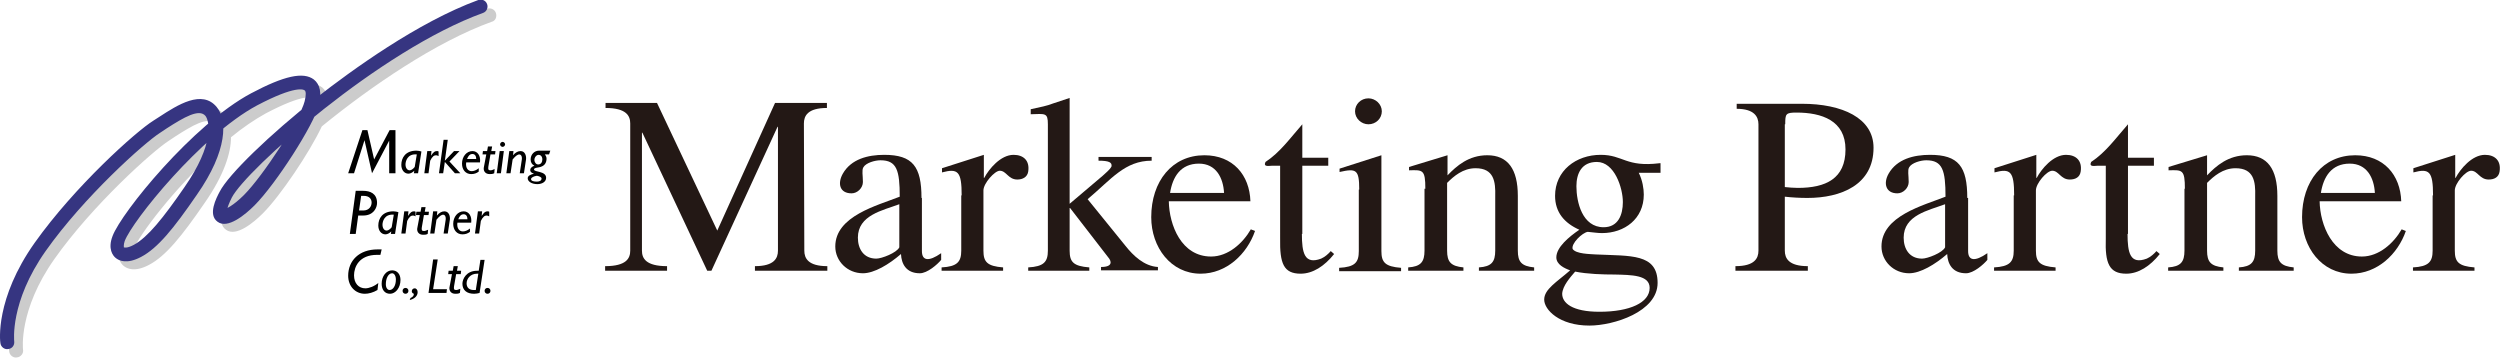 <?xml version="1.0" encoding="utf-8"?>
<!-- Generator: Adobe Illustrator 25.4.2, SVG Export Plug-In . SVG Version: 6.00 Build 0)  -->
<svg version="1.1" id="レイヤー_1" xmlns="http://www.w3.org/2000/svg" xmlns:xlink="http://www.w3.org/1999/xlink" x="0px"
	 y="0px" viewBox="0 0 597.4 85.5" style="enable-background:new 0 0 597.4 85.5;" xml:space="preserve">
<style type="text/css">
	.st0{fill:#CCCCCC;}
	.st1{fill:#363581;}
	.st2{fill:#231815;}
</style>
<g>
	<g>
		<path d="M94.4,41.4H93v-7.8h0l-4.1,7.8l-1.8-7.9h0l-2.5,7.9h-1.4l3.4-10.3h1.2l1.6,7l3.7-7h1.4V41.4z"/>
		<path d="M99.9,41.4h-1l0.1-0.6l0,0c-0.4,0.4-0.9,0.7-1.4,0.7c-1,0-1.7-0.9-1.7-2.1c0-1.7,1-3.4,3.6-3.4c0.4,0,0.9,0.1,1.2,0.2
			L99.9,41.4z M99.6,36.9c-2.3-0.2-2.7,1.7-2.7,2.4c0,0.8,0.4,1.4,1,1.4c0.4,0,0.9-0.4,1.2-0.8L99.6,36.9z"/>
		<path d="M103,37.2L103,37.2c0.6-0.9,0.9-1.1,1.4-1.1c0.2,0,0.3,0,0.4,0.1v1.1c-0.2-0.1-0.4-0.2-0.6-0.2c-0.5,0-0.9,0.3-1.4,1.3
			l-0.4,3h-1l0.7-5.3h1L103,37.2z"/>
		<path d="M106.3,38.4L106.3,38.4l2.2-2.3h1.3l-2.4,2.5l2.6,2.8h-1.3l-2.4-2.7l-0.4,2.7h-1l1.1-8h1L106.3,38.4z"/>
		<path d="M114.4,41c-0.5,0.4-1.1,0.6-1.8,0.6c-1.3,0-2.2-1-2.2-2.5c0-1.7,1.1-3,2.5-3c1.2,0,2,1.1,1.8,2.7h-3.3
			c-0.2,1.4,0.5,2.1,1.3,2.1c0.5,0,1.1-0.2,1.7-0.7L114.4,41z M113.8,38c0-0.7-0.3-1.2-0.9-1.2c-0.6,0-1,0.4-1.3,1.2H113.8z"/>
		<path d="M118.3,36.9h-1.1l-0.5,2.9c-0.1,0.7,0,0.9,0.5,0.9c0.3,0,0.5-0.1,1-0.3l-0.1,1c-0.4,0.2-0.7,0.2-1.1,0.2
			c-1,0-1.5-0.7-1.4-1.5l0.6-3.2h-0.9l0.1-0.8h1l0.2-1.1h1l-0.2,1.1h1L118.3,36.9z"/>
		<path d="M119.7,41.4h-1l0.7-5.3h1L119.7,41.4z M120.7,34.5c0,0.3-0.3,0.6-0.6,0.6c-0.3,0-0.6-0.3-0.6-0.6s0.3-0.6,0.6-0.6
			C120.4,33.9,120.7,34.2,120.7,34.5z"/>
		<path d="M122.6,37.1L122.6,37.1c0.6-0.7,1.2-1,1.8-1c1.1,0,1.4,1.2,1.3,2l-0.5,3.3h-1l0.5-3.3c0.1-0.9-0.3-1.2-0.6-1.2
			c-0.3,0-0.8,0.2-1.6,1.2l-0.5,3.3h-1l0.7-5.3h1L122.6,37.1z"/>
		<path d="M131.2,36.9h-1c0.3,0.4,0.4,0.7,0.4,1c0,0.9-0.4,1.6-1.2,1.9c-0.6,0.3-1.8,0.2-1.8,0.7c0,0.7,2.9,0.3,2.9,2
			c0,0.9-0.9,1.5-2.1,1.5c-1.3,0-2.3-0.6-2.3-1.4c0-0.6,0.7-0.9,1.5-1.1v0c-0.7-0.2-0.9-0.5-0.9-0.9c0-0.4,0.4-0.8,1-1
			c-0.6-0.3-0.9-0.8-0.9-1.5c0-1.2,0.9-2.1,2-2.1h2.7L131.2,36.9z M128.7,37c-0.5,0-1,0.6-1,1.2c0,0.6,0.4,1.1,0.9,1.1
			c0.7,0,1-0.6,1-1.2C129.6,37.4,129.2,37,128.7,37z M128.3,42c-0.7,0.1-1.4,0.4-1.4,0.8c0,0.4,0.5,0.6,1.4,0.6
			c0.7,0,1.1-0.3,1.1-0.7C129.5,42.4,128.9,42.1,128.3,42z"/>
	</g>
	<g>
		<path d="M86.8,45.6c1.6,0,3.3,0.6,3.3,2.9c0,1.1-0.8,3-3.3,3h-1.2L85,55.9h-1.4l1.4-10.3H86.8z M85.8,50.3h1c1.4,0,2-1,2-1.9
			c0-0.8-0.5-1.6-1.9-1.6h-0.6L85.8,50.3z"/>
		<path d="M94.4,55.9h-1l0.1-0.6l0,0c-0.4,0.4-0.9,0.7-1.4,0.7c-1,0-1.7-0.9-1.7-2.1c0-1.7,1-3.4,3.6-3.4c0.4,0,0.9,0.1,1.2,0.2
			L94.4,55.9z M94.1,51.3c-2.3-0.2-2.7,1.7-2.7,2.4c0,0.8,0.4,1.4,1,1.4c0.4,0,0.9-0.4,1.2-0.8L94.1,51.3z"/>
		<path d="M97.5,51.6L97.5,51.6c0.6-0.9,0.9-1.1,1.4-1.1c0.2,0,0.3,0,0.4,0.1v1.1c-0.2-0.1-0.4-0.2-0.6-0.2c-0.5,0-0.9,0.3-1.4,1.3
			l-0.4,3h-1l0.7-5.3h1L97.5,51.6z"/>
		<path d="M102.4,51.4h-1.1l-0.5,2.9c-0.1,0.7,0,0.9,0.5,0.9c0.3,0,0.5-0.1,1-0.3l-0.1,1c-0.4,0.2-0.7,0.2-1.1,0.2
			c-1,0-1.5-0.7-1.4-1.5l0.6-3.2h-0.9l0.1-0.8h1l0.2-1.1h1l-0.2,1.1h1L102.4,51.4z"/>
		<path d="M104.4,51.5L104.4,51.5c0.6-0.7,1.2-1,1.8-1c1.1,0,1.4,1.2,1.3,2l-0.5,3.3h-1l0.5-3.3c0.1-0.9-0.3-1.2-0.6-1.2
			c-0.3,0-0.8,0.2-1.6,1.2l-0.5,3.3h-1l0.7-5.3h1L104.4,51.5z"/>
		<path d="M112.3,55.4c-0.5,0.4-1.1,0.6-1.8,0.6c-1.3,0-2.2-1-2.2-2.5c0-1.7,1.1-3,2.5-3c1.2,0,2,1.1,1.8,2.7h-3.3
			c-0.2,1.4,0.5,2.1,1.3,2.1c0.5,0,1.1-0.2,1.7-0.7L112.3,55.4z M111.7,52.4c0-0.7-0.3-1.2-0.9-1.2c-0.6,0-1,0.4-1.3,1.2H111.7z"/>
		<path d="M115.1,51.6L115.1,51.6c0.6-0.9,0.9-1.1,1.4-1.1c0.2,0,0.3,0,0.4,0.1v1.1c-0.2-0.1-0.4-0.2-0.6-0.2
			c-0.5,0-0.9,0.3-1.4,1.3l-0.4,3h-1l0.7-5.3h1L115.1,51.6z"/>
	</g>
	<g>
		<path d="M90.9,60.9h-0.8c-4.3,0-5.5,2.9-5.5,4.9c0,1.9,1.1,3.1,2.7,3.1c0.9,0,2.2-0.5,3.1-1.3l-0.2,1.7c-1,0.6-2.1,0.9-3,0.9
			c-2.3,0-4-1.8-4-4.3c0-3.6,2.6-6.3,7-6.3h1L90.9,60.9z"/>
		<path d="M93.2,70.2c-1.2,0-2-0.9-2-2.4c0-1.8,1.1-3.2,2.5-3.2c1.2,0,2,0.9,2,2.3C95.7,68.8,94.5,70.2,93.2,70.2z M93.1,69.3
			c0.8,0,1.5-1,1.5-2.5c0-0.9-0.4-1.5-0.9-1.5c-0.9,0-1.5,1.2-1.5,2.6C92.2,68.8,92.6,69.3,93.1,69.3z"/>
		<path d="M97.6,69.5c0,0.4-0.3,0.7-0.7,0.7c-0.4,0-0.7-0.3-0.7-0.7c0-0.4,0.3-0.7,0.7-0.7C97.3,68.8,97.6,69.1,97.6,69.5z"/>
		<path d="M98.1,71.2c0.5-0.2,0.8-0.5,0.8-1c-0.3-0.1-0.5-0.3-0.5-0.6c0-0.4,0.3-0.7,0.7-0.7c0.4,0,0.7,0.4,0.7,0.9
			c0,0.9-0.7,1.6-1.9,1.9L98.1,71.2z"/>
		<g>
			<path d="M103.5,69.1h3.3l-0.1,0.9h-4.3l1.1-8h1.1L103.5,69.1z"/>
			<path d="M110.1,65.5H109l-0.5,2.9c-0.1,0.7,0,0.9,0.5,0.9c0.3,0,0.5-0.1,1-0.3l-0.1,1c-0.4,0.2-0.7,0.2-1.1,0.2
				c-1,0-1.5-0.7-1.4-1.5l0.6-3.2h-0.9l0.1-0.8h1l0.2-1.1h1l-0.2,1.1h1L110.1,65.5z"/>
			<path d="M114.6,70c-0.4,0.1-0.8,0.2-1.3,0.2c-1.8,0-2.8-0.9-2.8-2.4c0-1.1,0.9-3.1,3.5-3.1h0.4l0.4-2.6h1L114.6,70z M114.3,65.4
				H114c-1.6,0-2.5,1.2-2.5,2.3c0,1,0.6,1.6,1.7,1.6c0.2,0,0.3,0,0.5,0L114.3,65.4z"/>
			<path d="M117.2,69.5c0,0.4-0.3,0.7-0.7,0.7c-0.4,0-0.7-0.3-0.7-0.7c0-0.4,0.3-0.7,0.7-0.7C116.9,68.8,117.2,69.1,117.2,69.5z"/>
		</g>
	</g>
	<path class="st0" d="M118.5,3.1c-0.3-0.9-1.3-1.3-2.1-1c-14.2,5.1-29.5,16.1-37.9,22.6c0-1.6-0.5-2.9-1.5-3.8
		c-2.5-1.9-7.1-0.9-15,3.3c-2.4,1.3-4.8,2.9-7.3,4.9c-0.2-0.6-0.5-1.1-0.9-1.5c-3.5-4.3-9.4-0.5-13.7,2.3l-1.4,0.9
		c-4.2,2.6-18.8,15.7-28.4,29.2c-9.4,13.3-8.2,23.5-8.1,24c0.1,0.9,1,1.6,1.9,1.4c0.9-0.1,1.6-1,1.4-1.9v0c0-0.1-1.1-9.4,7.5-21.6
		c9.1-12.9,23.6-25.9,27.4-28.3l1.5-1c4.2-2.7,7.8-4.8,9.3-3c0.3,0.3,0.5,0.9,0.6,1.7c-11,9.4-21.4,22.7-23,27
		c-1.2,3.1,0.1,4.7,0.7,5.2c0.8,0.7,2.7,1.6,6.1-0.2c4-2.1,7.8-6.8,13.3-14.8c4.6-6.6,6.3-11.9,6.3-15.7c2.8-2.3,5.6-4.2,8.3-5.7
		c9.3-4.9,11.2-3.8,11.4-3.6c0.3,0.2,0.4,1,0,2.6c-0.1,0.5-0.4,1.1-0.7,1.9c-9.8,8-17.8,16-19.7,19.7c-0.8,1.5-2.9,5.5-0.5,7.2
		c2.4,1.8,6.6-1.7,8.8-3.9C67,46.8,74,36.4,76.9,30.2c11.9-9.7,27.3-20.2,40.6-25C118.4,5,118.8,4,118.5,3.1z M46.1,46.7
		c-5.1,7.4-8.8,12-12.1,13.8c-1.5,0.8-2.2,0.7-2.3,0.6c0-0.1-0.1-0.6,0.2-1.5c1.3-3.4,9.8-14.6,19.5-23.4
		C50.7,38.9,49.1,42.4,46.1,46.7z M60.4,48.7c-1.7,1.8-3.1,2.7-4,3.1c0.2-0.5,0.5-1.3,1.1-2.5c1.2-2.2,5.6-7,12-12.7
		C66.4,41.3,62.8,46.3,60.4,48.7z"/>
	<path class="st1" d="M3.4,81.6L3.4,81.6c0-0.1-1.1-9.4,7.5-21.6c9.1-12.9,23.6-25.9,27.4-28.3l1.5-1c4.2-2.7,7.8-4.8,9.3-3
		c1,1.3,2.1,6.8-5,17c-5.1,7.4-8.8,12-12.1,13.8c-1.5,0.8-2.2,0.7-2.4,0.6c0,0,0,0,0,0c0-0.1-0.1-0.6,0.2-1.5
		c1.8-4.8,18.2-25.2,31.6-32.4c9.3-4.9,11.2-3.8,11.4-3.6c0.3,0.2,0.4,1,0,2.6c-1,4.1-9.9,17.8-14.5,22.4c-2.6,2.6-4.4,3.4-4.8,3.4
		c0.3,0,0.7,0.3,0.7,0.6c0,0-0.1-0.8,1.2-3.4c3.4-6.6,35.4-35.2,60-44.1l0,0c0.9-0.3,1.3-1.3,1-2.1c-0.3-0.9-1.3-1.3-2.1-1l0,0
		C99.8,5.3,83.9,16.9,75.7,23.3c-11.3,8.9-21.1,18.4-23.2,22.5c-0.8,1.5-2.9,5.5-0.5,7.2c2.4,1.8,6.6-1.7,8.8-3.9
		c5.2-5.2,14.2-19.3,15.4-24c0.7-2.9,0.3-4.9-1.2-6.1c-2.5-1.9-7.1-0.9-15,3.3c-13.9,7.4-31,28.5-33.1,34.1
		c-1.2,3.1,0.1,4.7,0.7,5.2c0.8,0.7,2.7,1.6,6.1-0.2c4-2.1,7.8-6.8,13.3-14.8c7.5-10.7,7.3-18,4.8-21c-3.5-4.3-9.4-0.5-13.7,2.3
		l-1.4,0.9c-4.2,2.6-18.8,15.7-28.4,29.2C-1.2,71.4,0,81.6,0.1,82l0,0c0.1,0.9,1,1.6,1.9,1.4C2.9,83.3,3.5,82.5,3.4,81.6L3.4,81.6z"
		/>
</g>
<g>
	<path class="st2" d="M192.2,59.9c0,1.8,0.9,3.7,5.5,3.7v1.1h-17.3v-1.1c4.6,0,5.5-1.9,5.5-3.7V30.3h-0.1l-15.8,34.4H169l-15.5-33
		h-0.1v28.2c0,1.8,0.9,3.7,6,3.7v1.1h-14.8v-1.1c5.1,0,6-1.9,6-3.7V29.5c0-1.8-0.9-3.7-5.9-3.7v-1.2H157l14.4,30.5l13.8-30.5h12.4
		v1.2c-4.6,0-5.5,1.9-5.5,3.7L192.2,59.9z"/>
	<path class="st2" d="M214.9,59.1c-0.6,1.3-4.2,2.7-5.5,2.7c-3,0-4.4-2.3-4.4-5c0-5.4,5.9-6.5,9.9-8V59.1z M220.2,47.3
		c0-7.5-2.1-10.3-8.9-10.3c-3.9,0-7.9,1-9.9,4.5c-1.3,2.3-0.8,4.7,2.1,4.7c1.4,0,2.7-1.3,2.7-2.7c0-1.6-0.3-2.8,0.1-3.5
		c0.6-1.1,2.8-1.7,4.1-1.7c3.9,0,4.6,2.4,4.6,8.7c-5.3,2.1-15.4,4.6-15.4,11.9c0,3.5,2.9,6.4,6.6,6.4c2.7,0,6.2-2.1,9.1-4.6
		c0.1,2.3,1.2,4.6,4.5,4.6c1.8,0,4.2-2.1,5.1-3.2v-1.6c-3,2.1-4.6,1.8-4.6-0.5V47.3z"/>
	<path class="st2" d="M229.8,46.7c0-5.8-0.9-6.5-4.7-5.5v-1l10-3.2v5.5h0.1c1.1-2.1,3.9-5.5,7-5.5c2.4,0,3.9,1.4,3.5,4
		c-0.2,1.3-1.3,1.9-2.6,1.9c-2.2,0-2.6-2.1-4.2-2.1c-1.2,0-3.9,3-3.9,4.7v14.4c0,2.7,0.9,3.7,4.7,4v0.8h-14.7v-0.8
		c3.7-0.2,4.7-1.3,4.7-4V46.7z"/>
	<path class="st2" d="M250.4,29.7c0-2.8-0.6-2.5-4.1-2.4v-1.2c2.3-0.5,3.9-0.8,5.4-1.4l3.9-1.3v25.3l7.9-6.7
		c0.7-0.7,1.6-1.3,2.1-2.2c0.2-1-0.6-1.4-3.1-1.4v-0.9h12.7v0.9c-6.4,0-9.6,4.4-15.3,9.2l9,11.1c1.9,2.4,4.5,4.9,7.8,5.1v0.8h-13.6
		v-0.8c3,0,2.4-1.5,1.8-2.2l-9.2-11.9h-0.1v10.2c0,2.7,0.9,3.7,4.7,4v0.8h-14.6v-0.8c3.7-0.2,4.7-1.3,4.7-4V29.7z"/>
	<path class="st2" d="M279.6,46.1c0.6-3.8,2.5-7,6.9-7c4.1,0,5.8,3.4,6,7H279.6z M298.8,48.1c-0.2-6.3-4.2-11-11-11
		c-7.7,0-12.7,6.2-12.7,14.8c0,7.2,4.7,13.5,11.8,13.5c6.2,0,11.1-4.7,13-10.2l-1-0.4c-1.9,3.3-5.4,6.5-9.5,6.5
		c-7.1,0-10-7.5-10.1-13.2H298.8z"/>
	<path class="st2" d="M311.1,55.9c0,4.5,0.6,7.4,4.6,5.9c0.9-0.4,1.7-1.1,2.3-1.8l0.8,0.7c-2.3,2.9-5.1,4.7-8,4.7
		c-4.1,0-5-2.5-4.9-8.4V39.6H304c-0.7,0-2.2,0.4-1.6-0.9c3.5-2.3,5.9-5.7,8.8-9v8h6.2v1.9h-6.2V55.9z"/>
	<path class="st2" d="M324.8,45.3c0-4.8-0.7-5.1-4.7-4.2v-0.8l10-3.2v22.9c0,2.7,0.9,3.7,4.7,4v0.8h-14.8v-0.8
		c3.8-0.2,4.7-1.3,4.7-4V45.3z M323.8,26.6c0-1.7,1.4-3.1,3.2-3.1c1.7,0,3.2,1.4,3.2,3.1c0,1.7-1.4,3.1-3.2,3.1
		C325.3,29.7,323.8,28.3,323.8,26.6z"/>
	<path class="st2" d="M340.6,45.1c0-4.6-0.6-4.5-3.9-4.4v-0.8l9.2-2.8v4.8c2.2-2.3,5.1-4.8,9.5-4.8c4.9,0,7.3,3.3,7.3,9.7v13.1
		c0,2.7,0.9,3.7,3.9,4v0.8h-13.2v-0.8c3-0.2,3.9-1.3,3.9-4v-13c0.1-3.5-0.3-6.7-4.7-6.7c-3,0-5.2,1.9-6.8,3.5v16.2
		c0,2.7,0.9,3.7,3.9,4v0.8h-13.2v-0.8c3-0.2,3.9-1.3,3.9-4V45.1z"/>
	<path class="st2" d="M376.4,64.9c2.9,0.6,6.7,0.7,9.4,0.7c4.1,0.1,8.4,0.1,8.4,3.2c0,3.5-4.7,5.7-12,5.7c-6.5,0-8.9-2.1-8.9-4.3
		C373.4,68.3,375.2,66.3,376.4,64.9z M376.7,44.5c0-3,1.2-5.8,4.9-5.8c4.2,0,6.2,6.2,6.2,9.6c0,3-1.1,6-4.6,6
		C378.1,54.3,376.7,48.3,376.7,44.5z M396.6,39c-8.1,1-8.7-2-14.1-2c-5.9,0-10.9,3.8-10.9,9.8c0,3.9,2.2,6.5,5.8,8.1
		c-2.5,1.7-5.5,4.2-5.5,6.6c0,1.7,1.9,2.6,3.3,3.1c-3.2,2.8-6.2,4.5-6.2,7c0,2.4,3.6,6.2,10.8,6.2c5.8,0,16.3-3.3,16.3-10.2
		c0-7.1-6.5-6.4-14.8-6.8c-1.3-0.1-4.7-0.1-5.5-1.3c-0.4-1.3,2.3-3.9,3.6-4.1c1.2,0.1,2.3,0.3,3.4,0.3c5.4,0,10-3.4,10-9.2
		c0-1.4-0.3-3.4-1.2-5.2h5.2V39z"/>
	<path class="st2" d="M426.6,29.7c0-2.5,0.1-2.8,2.7-2.8c6,0,11.7,1.9,11.7,8.8c0,7-4.7,9.2-11.4,9.2c-1,0-2.1-0.1-3.1-0.2V29.7z
		 M420.2,59.9c0,1.8-0.9,3.7-5.5,3.7v1.1h17.3v-1.1c-4.6,0-5.5-1.9-5.5-3.7V47c1.8,0.2,3.6,0.3,5.4,0.3c8,0,15.8-3.1,15.8-12
		c0-7.1-7.5-10.5-17.1-10.5H415v1.2c4.2,0,5.2,1.9,5.2,3.7V59.9z"/>
	<path class="st2" d="M464.8,59.1c-0.6,1.3-4.2,2.7-5.5,2.7c-3,0-4.4-2.3-4.4-5c0-5.4,5.9-6.5,9.9-8V59.1z M470.1,47.3
		c0-7.5-2.1-10.3-8.9-10.3c-3.9,0-7.9,1-9.9,4.5c-1.3,2.3-0.7,4.7,2.1,4.7c1.4,0,2.7-1.3,2.7-2.7c0-1.6-0.3-2.8,0.1-3.5
		c0.6-1.1,2.8-1.7,4.1-1.7c3.9,0,4.6,2.4,4.6,8.7c-5.3,2.1-15.3,4.6-15.3,11.9c0,3.5,2.9,6.4,6.6,6.4c2.7,0,6.2-2.1,9.1-4.6
		c0.1,2.3,1.2,4.6,4.5,4.6c1.8,0,4.2-2.1,5.1-3.2v-1.6c-3,2.1-4.6,1.8-4.6-0.5V47.3z"/>
	<path class="st2" d="M481.3,46.7c0-5.8-0.9-6.5-4.7-5.5v-1l10-3.2v5.5h0.1c1.1-2.1,3.9-5.5,7-5.5c2.4,0,3.9,1.4,3.5,4
		c-0.2,1.3-1.2,1.9-2.6,1.9c-2.2,0-2.6-2.1-4.2-2.1c-1.3,0-3.9,3-3.9,4.7v14.4c0,2.7,0.9,3.7,4.7,4v0.8h-14.7v-0.8
		c3.7-0.2,4.7-1.3,4.7-4V46.7z"/>
	<path class="st2" d="M508.4,55.9c0,4.5,0.6,7.4,4.6,5.9c0.9-0.4,1.7-1.1,2.3-1.8l0.8,0.7c-2.3,2.9-5.1,4.7-8,4.7
		c-4.1,0-5.1-2.5-4.9-8.4V39.6h-1.9c-0.7,0-2.2,0.4-1.6-0.9c3.5-2.3,5.9-5.7,8.8-9v8h6.2v1.9h-6.2V55.9z"/>
	<path class="st2" d="M522.1,45.1c0-4.6-0.6-4.5-3.9-4.4v-0.8l9.2-2.8v4.8c2.2-2.3,5.1-4.8,9.5-4.8c4.9,0,7.3,3.3,7.3,9.7v13.1
		c0,2.7,0.9,3.7,3.9,4v0.8H535v-0.8c3-0.2,3.9-1.3,3.9-4v-13c0.1-3.5-0.3-6.7-4.7-6.7c-3,0-5.2,1.9-6.8,3.5v16.2
		c0,2.7,0.9,3.7,3.9,4v0.8h-13.2v-0.8c3-0.2,3.9-1.3,3.9-4V45.1z"/>
	<path class="st2" d="M554.6,46.1c0.6-3.8,2.5-7,6.9-7c4.1,0,5.8,3.4,6,7H554.6z M573.8,48.1c-0.2-6.3-4.2-11-11-11
		c-7.7,0-12.7,6.2-12.7,14.8c0,7.2,4.7,13.5,11.8,13.5c6.2,0,11.1-4.7,13-10.2l-1-0.4c-1.9,3.3-5.4,6.5-9.5,6.5
		c-7,0-10-7.5-10.1-13.2H573.8z"/>
	<path class="st2" d="M581.4,46.7c0-5.8-0.9-6.5-4.7-5.5v-1l10-3.2v5.5h0.1c1.1-2.1,3.9-5.5,7-5.5c2.4,0,3.9,1.4,3.5,4
		c-0.2,1.3-1.2,1.9-2.6,1.9c-2.2,0-2.6-2.1-4.2-2.1c-1.3,0-3.9,3-3.9,4.7v14.4c0,2.7,0.9,3.7,4.7,4v0.8h-14.7v-0.8
		c3.7-0.2,4.7-1.3,4.7-4V46.7z"/>
</g>
</svg>
